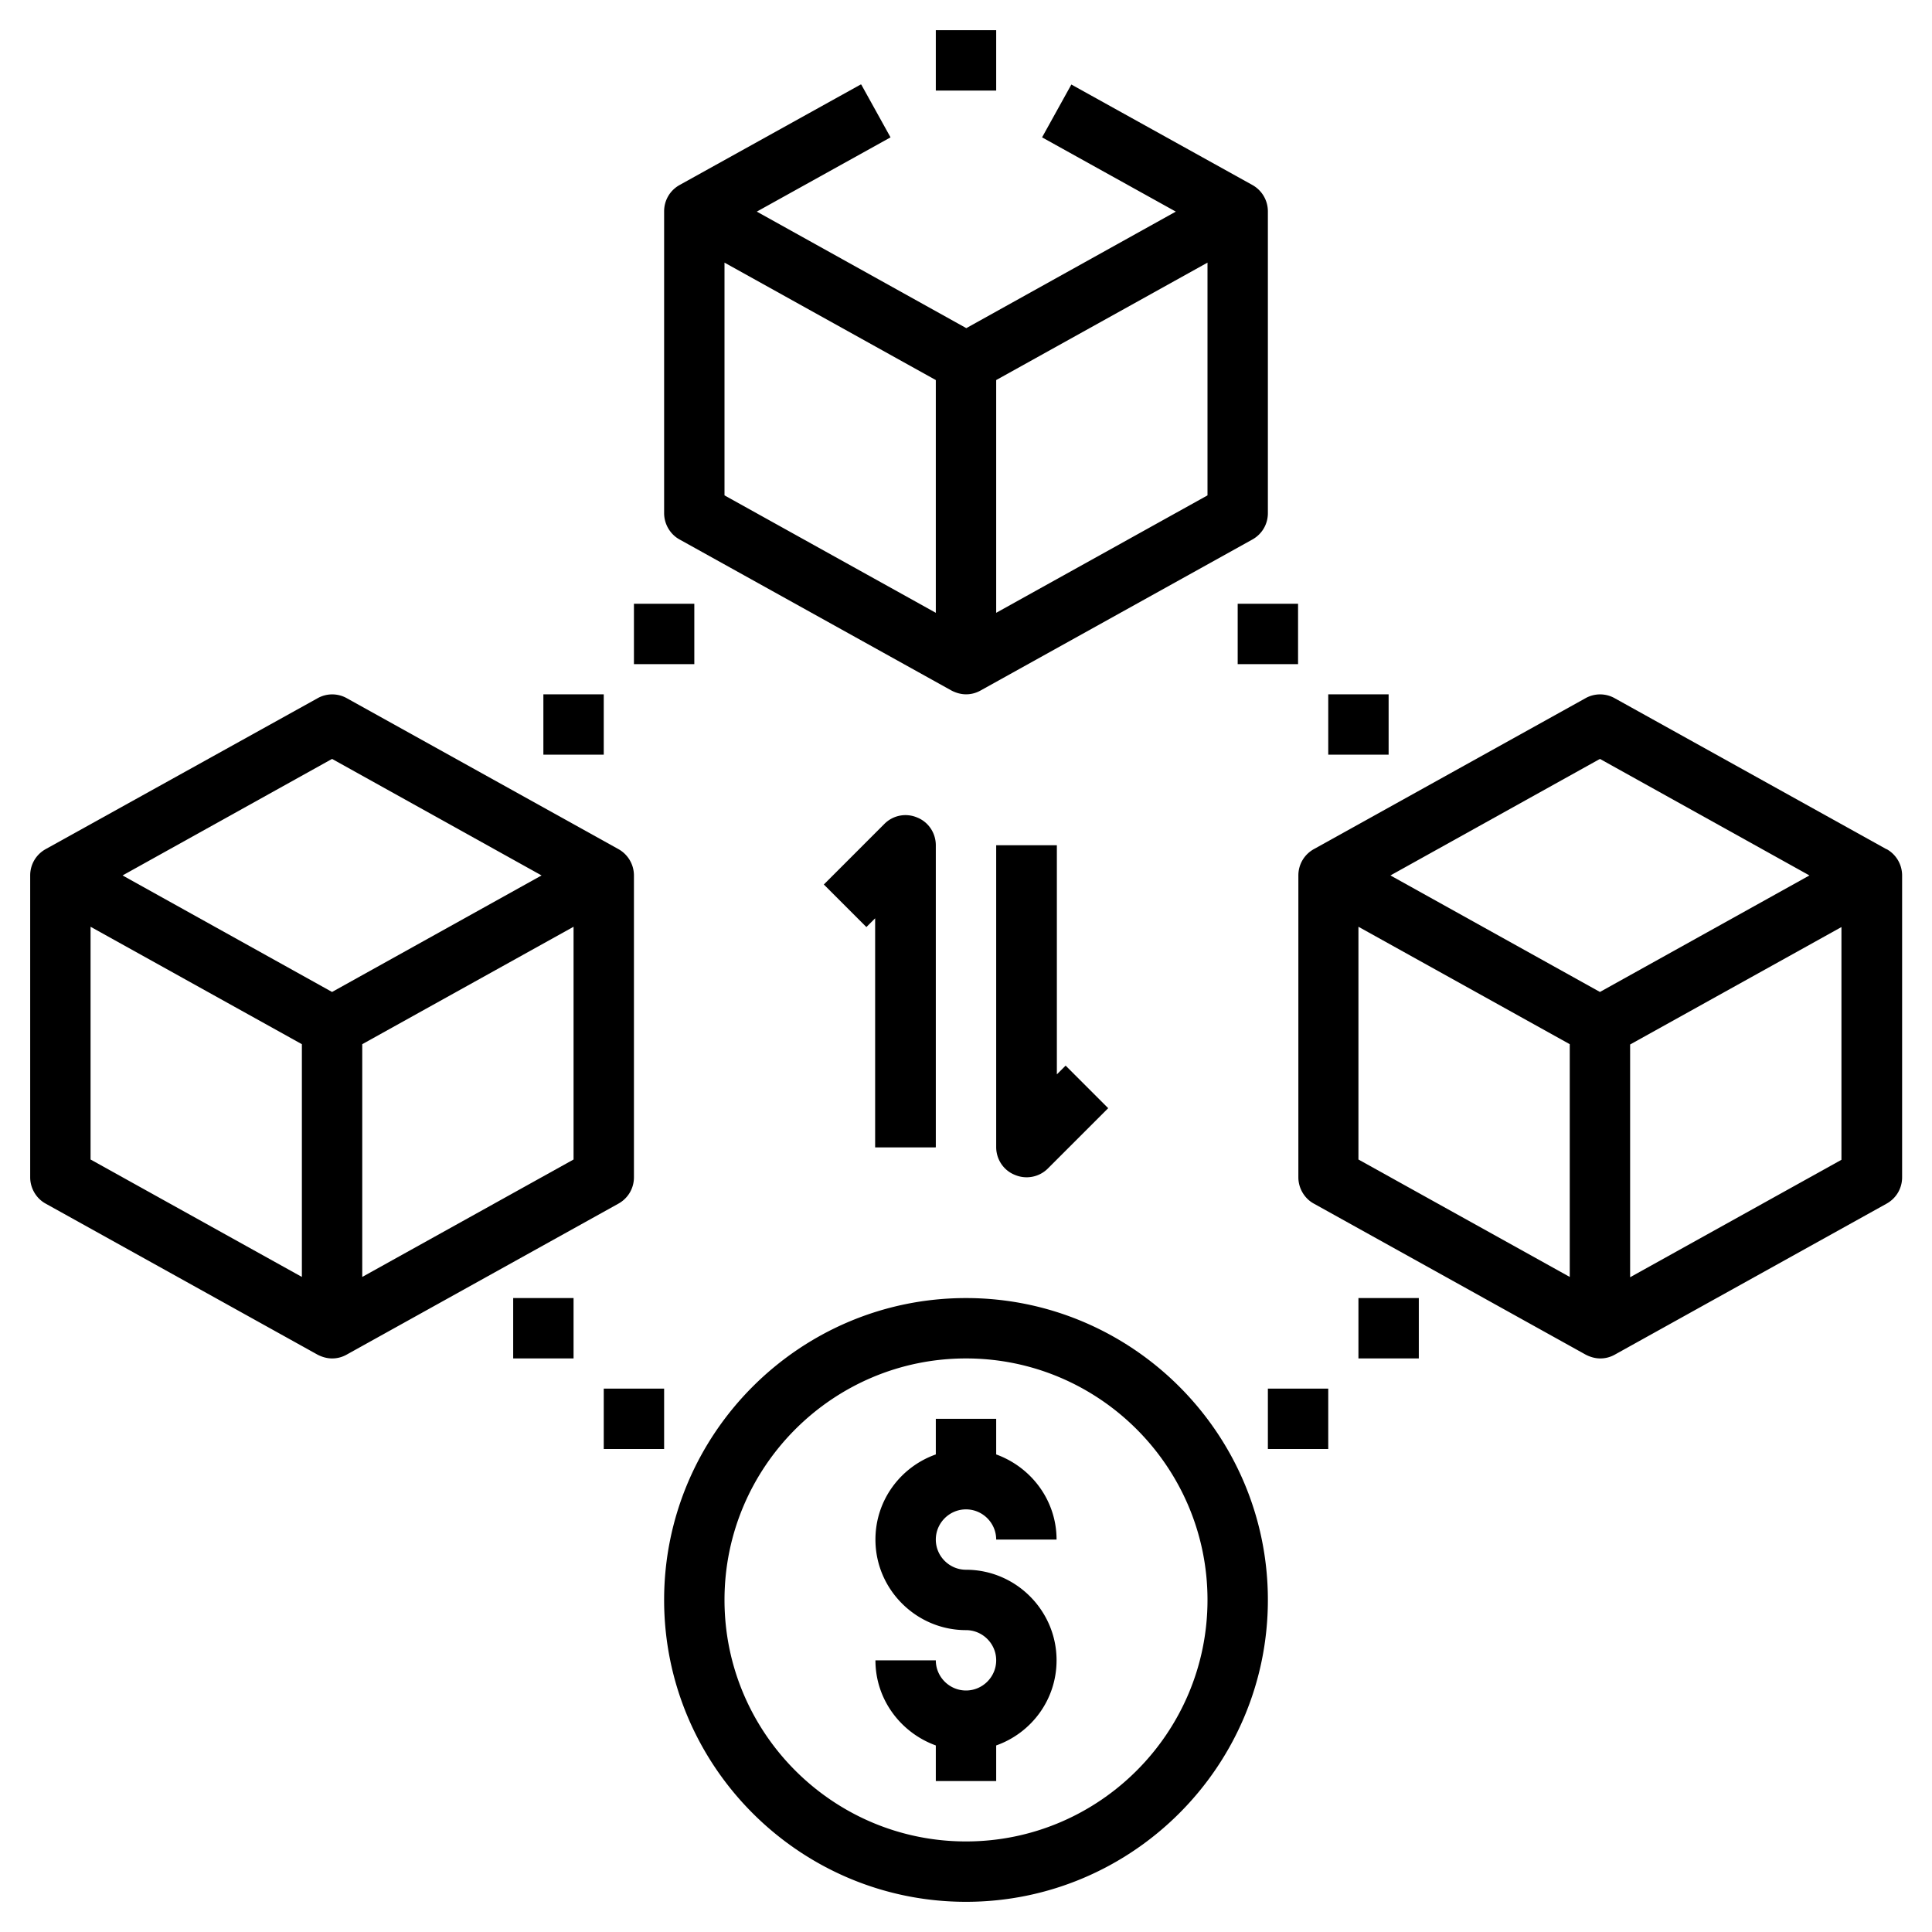 <?xml version="1.0" encoding="UTF-8"?>
<svg xmlns="http://www.w3.org/2000/svg" viewBox="0 0 64 64">
  <path d="m62.49 28.13-9-5a.986.986 0 0 0-.97 0l-9 5c-.32.18-.51.51-.51.87v10c0 .36.2.7.51.87l9 5c.15.08.32.13.49.13s.33-.04.49-.13l9-5c.32-.18.51-.51.51-.87V29a1 1 0 0 0-.51-.87zM52 42.3l-7-3.89V30.7l7 3.89v7.71zm1-9.44L46.06 29 53 25.14 59.94 29 53 32.86zm8 5.56-7 3.89V34.6l7-3.89v7.71zM28.51 2.8l-6 3.33c-.32.18-.51.51-.51.87v10c0 .36.2.7.51.87l9 5c.15.08.32.13.49.13s.33-.04.49-.13l9-5c.32-.18.51-.51.51-.87V7a1 1 0 0 0-.51-.87l-6-3.33-.97 1.75 4.43 2.46-6.94 3.86-6.94-3.86 4.43-2.46-.97-1.75zM33 12.59l7-3.89v7.71l-7 3.89v-7.71zm-2 0v7.71l-7-3.89V8.7l7 3.89zM1.51 39.87l9 5c.15.08.32.13.49.13s.33-.04.49-.13l9-5c.32-.18.51-.51.51-.87V29a1 1 0 0 0-.51-.87l-9-5a.986.986 0 0 0-.97 0l-9.01 5c-.32.18-.51.51-.51.87v10c0 .36.2.7.51.87zM19 38.41l-7 3.89v-7.71l7-3.89v7.71zm-8-13.27L17.94 29 11 32.86 4.06 29 11 25.14zM3 30.7l7 3.89v7.71l-7-3.89V30.7zM42 53c0-5.51-4.49-10-10-10s-10 4.49-10 10 4.49 10 10 10 10-4.49 10-10zm-10 8c-4.41 0-8-3.59-8-8s3.59-8 8-8 8 3.59 8 8-3.59 8-8 8z"></path>
  <path d="M32 50c.55 0 1 .45 1 1h2c0-1.3-.84-2.4-2-2.82V47h-2v1.18c-1.16.41-2 1.51-2 2.82 0 1.65 1.35 3 3 3 .55 0 1 .45 1 1s-.45 1-1 1-1-.45-1-1h-2c0 1.3.84 2.4 2 2.82V59h2v-1.18c1.16-.41 2-1.51 2-2.82 0-1.65-1.35-3-3-3-.55 0-1-.45-1-1s.45-1 1-1zm-1-12V28c0-.4-.24-.77-.62-.92a.984.984 0 0 0-1.09.22l-2 2 1.41 1.41.29-.29v7.59h2zm2-10v10c0 .4.24.77.62.92a.995.995 0 0 0 1.09-.21l2-2-1.41-1.41-.29.29V28h-2zM42 46h2v2h-2zM45 43h2v2h-2zM20 46h2v2h-2zM17 43h2v2h-2zM21 20h2v2h-2zM18 23h2v2h-2zM41 20h2v2h-2zM44 23h2v2h-2zM31 1h2v2h-2z"></path>
</svg>
